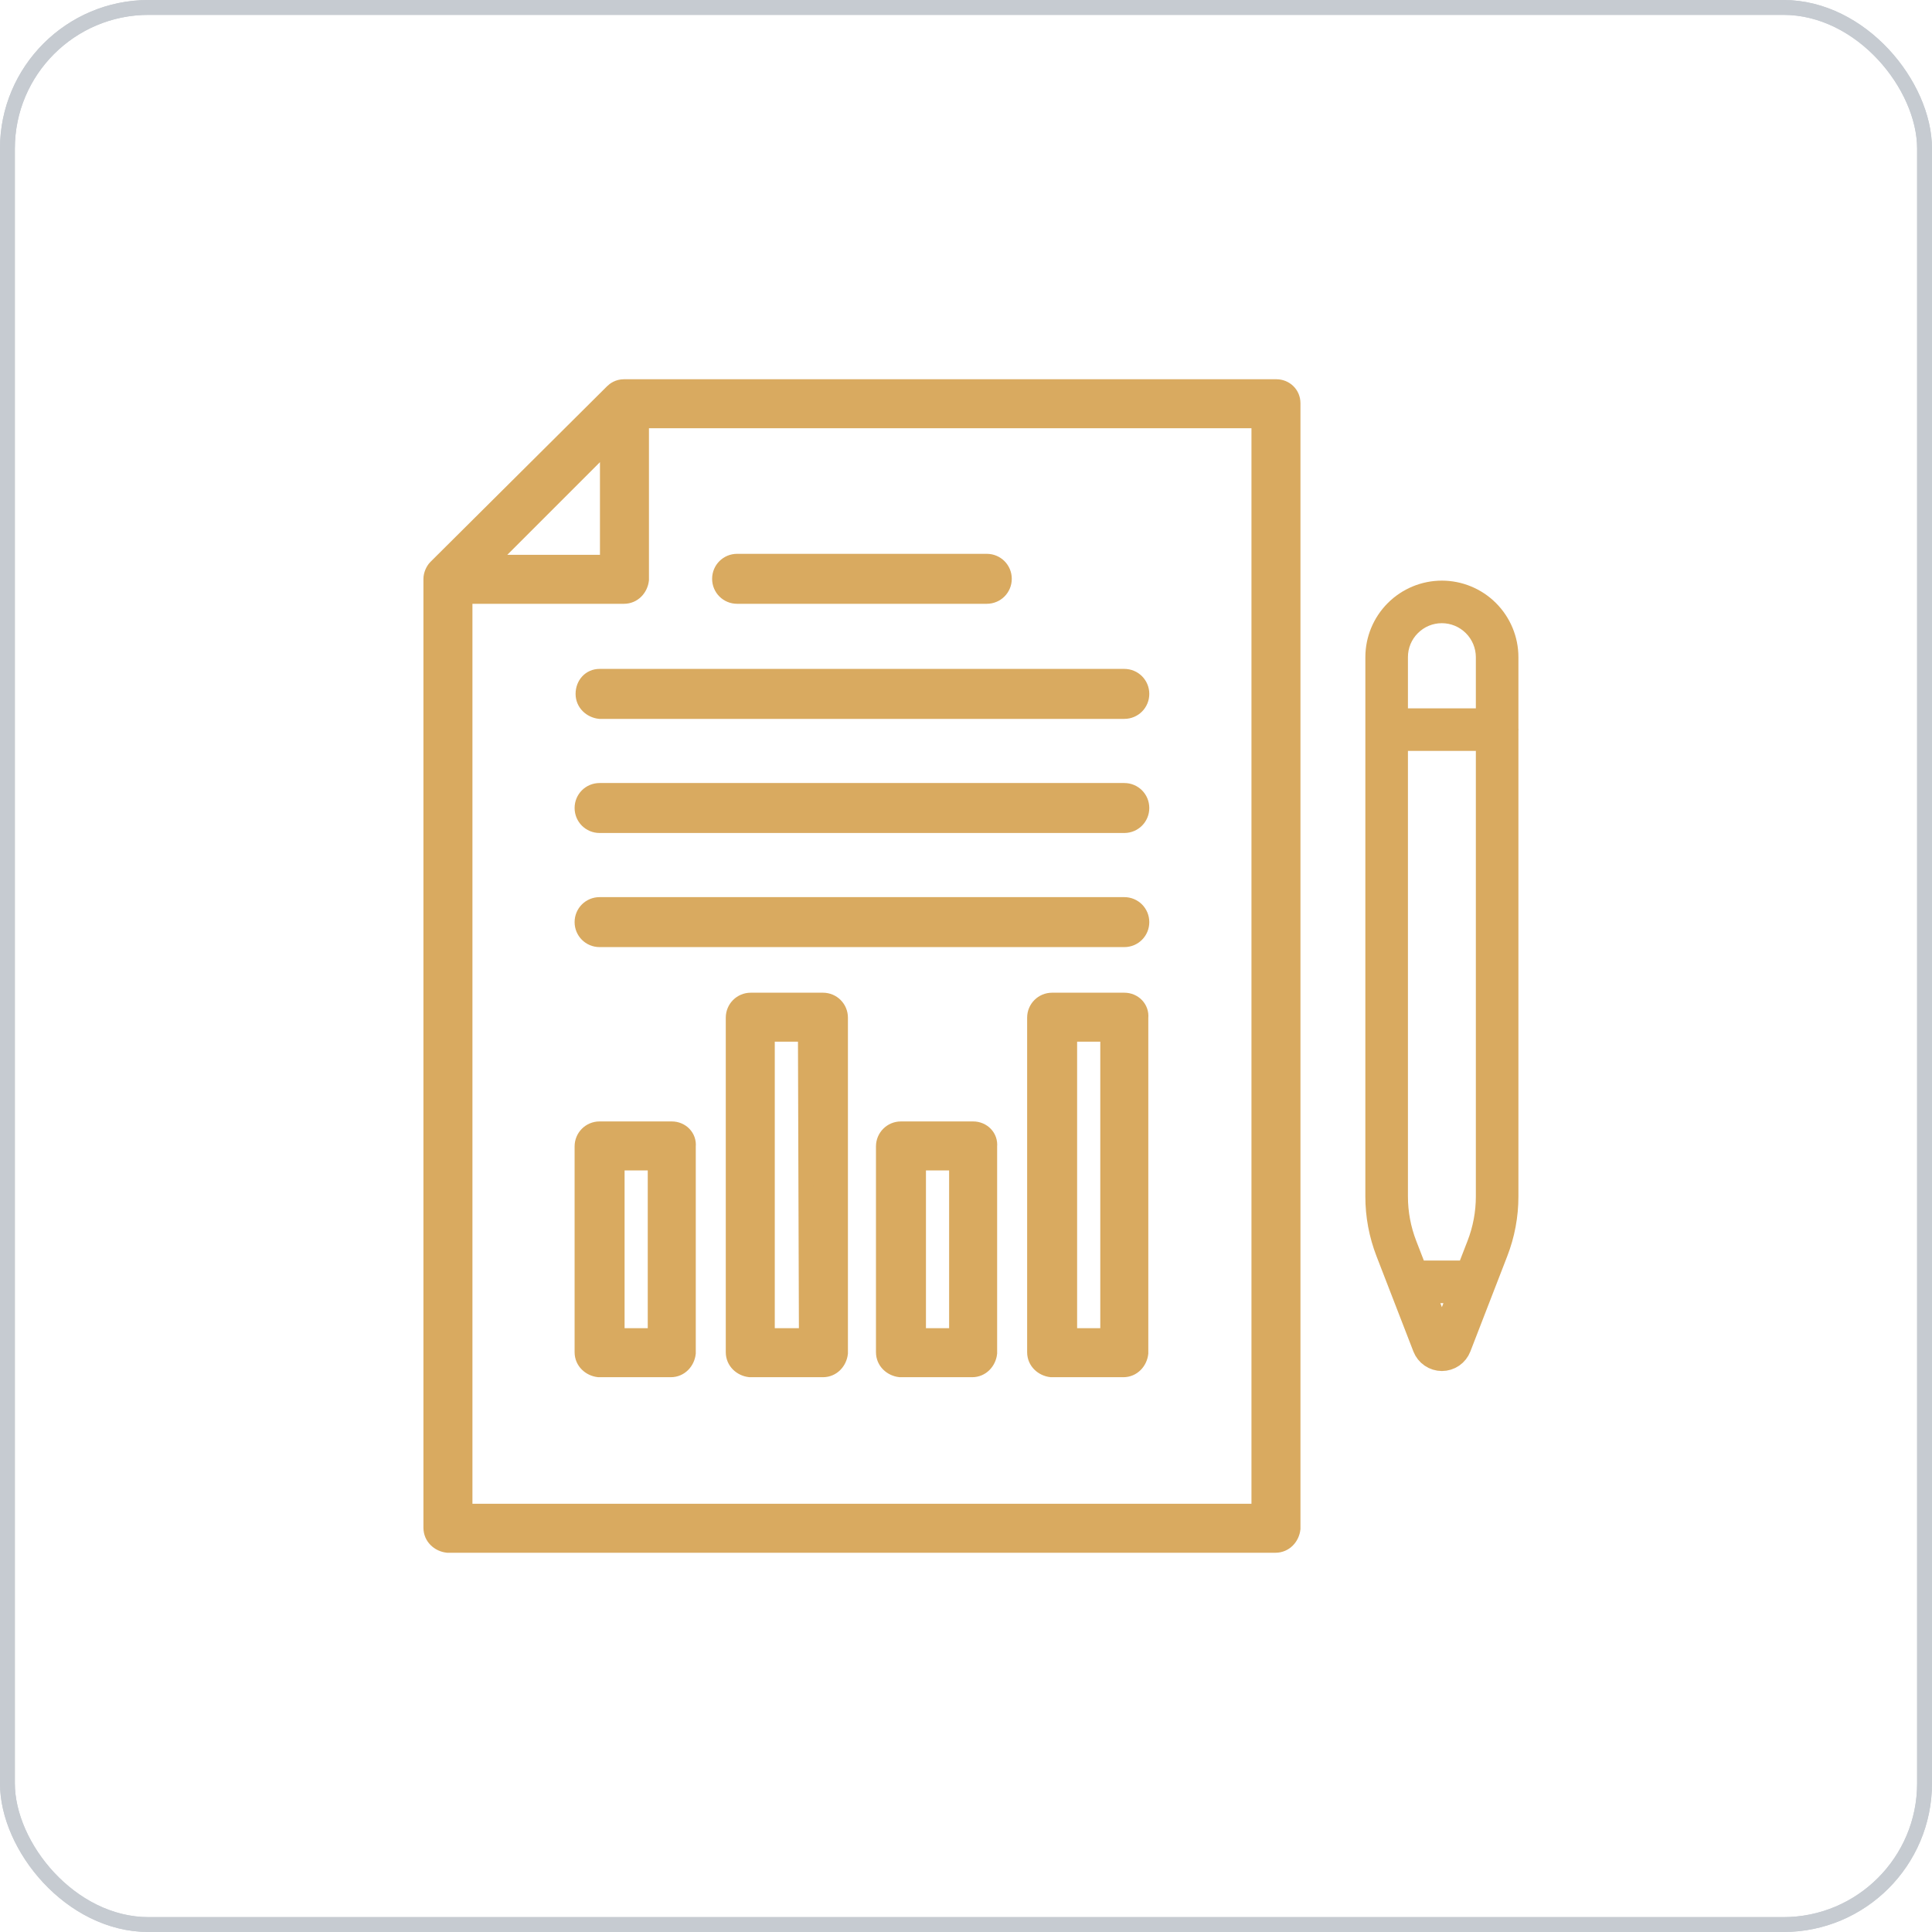 <svg xmlns="http://www.w3.org/2000/svg" width="130" height="130" viewBox="0 0 130 130" fill="none"><rect x="0.5" y="0.5" width="129" height="129" rx="9.5" stroke="#C6CBD1"></rect><rect x="0.498" y="0.5" width="129" height="129" rx="9.5" stroke="#C6CBD1"></rect><path d="M97.021 39.819C95.855 39.82 94.736 40.284 93.912 41.109C93.087 41.934 92.623 43.052 92.622 44.218L92.621 80.506C92.62 81.789 92.858 83.061 93.322 84.258L95.804 90.669C95.9 90.914 96.067 91.125 96.284 91.273C96.501 91.422 96.758 91.502 97.021 91.504C97.284 91.503 97.541 91.423 97.758 91.275C97.975 91.126 98.142 90.915 98.237 90.67L100.72 84.257C101.184 83.061 101.422 81.789 101.421 80.506L101.421 49.131C101.421 49.119 101.428 49.109 101.428 49.096C101.428 49.084 101.422 49.074 101.421 49.061L101.421 44.219C101.42 43.052 100.956 41.934 100.131 41.109C99.306 40.284 98.187 39.82 97.021 39.819ZM97.021 90.031L95.822 86.935L98.22 86.935L97.021 90.031ZM100.057 80.505C100.057 81.619 99.851 82.725 99.448 83.764L98.748 85.569L95.294 85.57L94.595 83.765C94.192 82.725 93.986 81.62 93.987 80.505L93.987 49.778H100.057L100.057 80.505ZM100.057 44.218L100.057 48.413L93.987 48.413L93.987 44.218C93.986 43.82 94.064 43.425 94.216 43.056C94.369 42.688 94.593 42.353 94.876 42.072C95.449 41.499 96.211 41.183 97.021 41.183C97.826 41.184 98.597 41.505 99.166 42.074C99.735 42.642 100.055 43.414 100.057 44.218Z" fill="#D9AA60" stroke="#D9AA60" stroke-width="1.5"></path><path d="M85.889 26.019H41.986C41.592 26.019 41.33 26.215 41.198 26.347L29.32 38.159C29.123 38.356 28.992 38.684 28.992 38.947V102.8C28.992 103.456 29.517 103.915 30.108 103.981H85.823C86.48 103.981 86.939 103.456 87.005 102.865V27.134C87.005 26.478 86.48 26.019 85.889 26.019ZM40.87 29.89V37.831H32.93L40.87 29.89ZM84.708 101.684H31.289V40.128H41.986C42.642 40.128 43.102 39.603 43.167 39.012V28.315H84.708V101.684Z" fill="#D9AA60" stroke="#D9AA60"></path><path d="M49.598 40.128H66.398C67.055 40.128 67.58 39.603 67.58 38.947C67.58 38.291 67.055 37.766 66.398 37.766H49.598C48.942 37.766 48.417 38.291 48.417 38.947C48.417 39.603 48.942 40.128 49.598 40.128ZM55.373 67.297H50.517C49.861 67.297 49.336 67.822 49.336 68.478V90.987C49.336 91.644 49.861 92.103 50.452 92.169H55.373C56.03 92.169 56.489 91.644 56.555 91.053V68.478C56.555 67.822 56.03 67.297 55.373 67.297ZM54.258 89.872H51.633V69.594H54.192L54.258 89.872ZM65.48 75.959H60.623C59.967 75.959 59.442 76.484 59.442 77.141V90.987C59.442 91.644 59.967 92.103 60.558 92.169H65.414C66.07 92.169 66.53 91.644 66.595 91.053V77.141C66.661 76.484 66.136 75.959 65.48 75.959ZM64.364 89.872H61.805V78.256H64.364V89.872ZM45.202 75.959H40.345C39.689 75.959 39.164 76.484 39.164 77.141V90.987C39.164 91.644 39.689 92.103 40.28 92.169H45.136C45.792 92.169 46.252 91.644 46.317 91.053V77.141C46.383 76.484 45.858 75.959 45.202 75.959ZM44.086 89.872H41.527V78.256H44.086V89.872ZM75.652 67.297H70.795C70.139 67.297 69.614 67.822 69.614 68.478V90.987C69.614 91.644 70.139 92.103 70.73 92.169H75.586C76.242 92.169 76.702 91.644 76.767 91.053V68.478C76.833 67.822 76.308 67.297 75.652 67.297ZM74.536 89.872H71.977V69.594H74.536V89.872ZM75.652 60.866H40.345C39.689 60.866 39.164 61.391 39.164 62.047C39.164 62.703 39.689 63.228 40.345 63.228H75.652C76.308 63.228 76.833 62.703 76.833 62.047C76.833 61.391 76.308 60.866 75.652 60.866ZM75.652 53.188H40.345C39.689 53.188 39.164 53.712 39.164 54.369C39.164 55.025 39.689 55.55 40.345 55.55H75.652C76.308 55.55 76.833 55.025 76.833 54.369C76.833 53.712 76.308 53.188 75.652 53.188ZM39.23 46.691C39.23 47.347 39.755 47.806 40.345 47.872H75.652C76.308 47.872 76.833 47.347 76.833 46.691C76.833 46.034 76.308 45.509 75.652 45.509H40.345C39.689 45.509 39.23 46.034 39.23 46.691Z" fill="#D9AA60" stroke="#D9AA60"></path></svg>